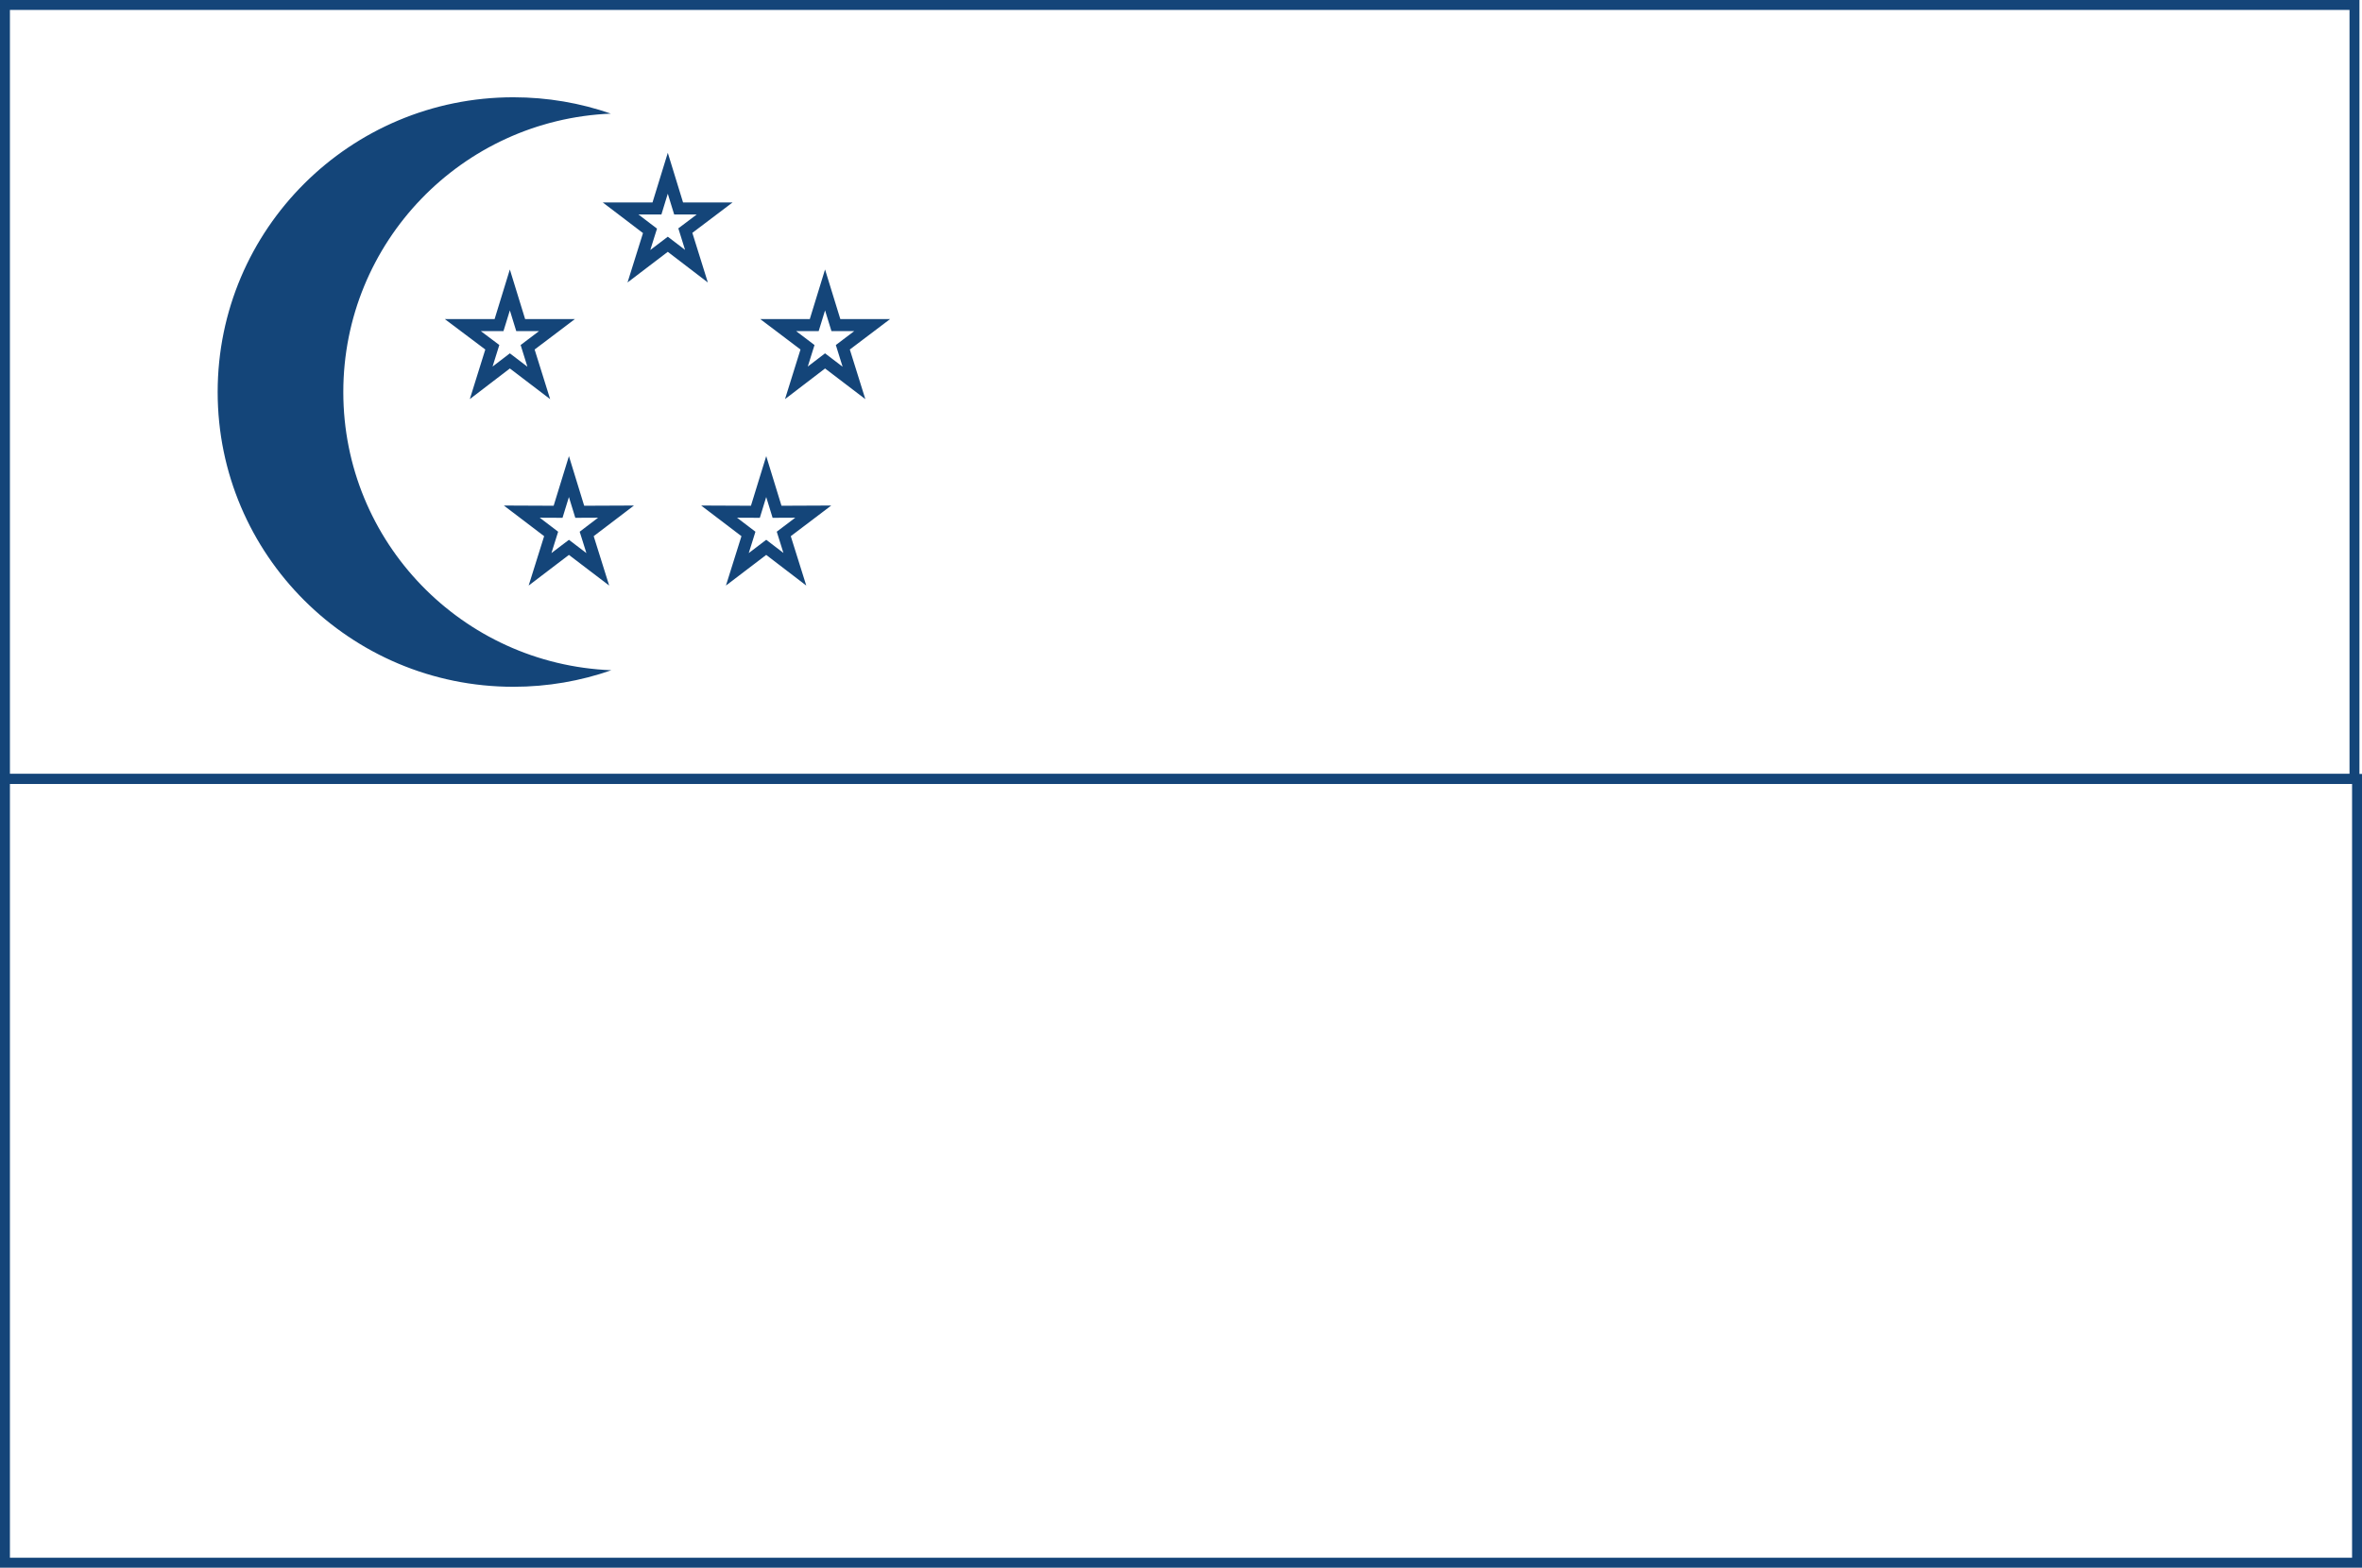 <?xml version="1.0" encoding="UTF-8"?> <svg xmlns="http://www.w3.org/2000/svg" width="119" height="79" viewBox="0 0 119 79" fill="none"> <path d="M0.25 0.25H118.621V39.255H0.25V0.25Z" stroke="#144579" stroke-width="0.5"></path> <path d="M0.25 39.25H118.75V78.75H0.25V39.25Z" stroke="#144579" stroke-width="0.5"></path> <path fill-rule="evenodd" clip-rule="evenodd" d="M30.775 5.726C23.273 6.037 17.296 12.2 17.296 19.756C17.296 27.32 23.287 33.478 30.8 33.775C29.256 34.315 27.596 34.609 25.865 34.609C17.641 34.609 10.966 27.954 10.966 19.756C10.966 11.546 17.641 4.902 25.865 4.902C27.586 4.902 29.238 5.192 30.775 5.726Z" fill="#144579"></path> <path d="M26.646 17.703L27.144 19.297L25.871 18.327L25.687 18.187L25.503 18.328L24.243 19.292L24.739 17.703L24.803 17.499L24.632 17.371L23.317 16.382H24.918H25.142L25.208 16.169L25.687 14.61L26.167 16.169L26.233 16.382H26.456H28.061L26.753 17.371L26.583 17.5L26.646 17.703Z" stroke="#144579" stroke-width="0.606"></path> <path d="M42.526 17.703L43.024 19.297L41.751 18.327L41.567 18.187L41.383 18.328L40.123 19.292L40.619 17.703L40.683 17.5L40.513 17.371L39.205 16.382H40.798H41.022L41.088 16.169L41.567 14.61L42.047 16.169L42.113 16.382H42.336H43.941L42.633 17.371L42.463 17.5L42.526 17.703Z" stroke="#144579" stroke-width="0.606"></path> <path d="M34.592 11.825L35.088 13.414L33.828 12.449L33.644 12.309L33.46 12.449L32.189 13.417L32.684 11.836L32.748 11.633L32.579 11.505L31.265 10.504H32.875H33.099L33.164 10.29L33.644 8.731L34.123 10.29L34.189 10.504H34.413H36.006L34.698 11.493L34.528 11.621L34.592 11.825Z" stroke="#144579" stroke-width="0.606"></path> <path d="M29.622 27.11L30.117 28.69L28.846 27.722L28.663 27.583L28.479 27.722L27.208 28.69L27.703 27.11L27.767 26.907L27.598 26.778L26.289 25.782L27.892 25.789L28.117 25.79L28.183 25.575L28.663 24.016L29.142 25.575L29.208 25.79L29.433 25.789L31.036 25.782L29.727 26.778L29.558 26.907L29.622 27.11Z" stroke="#144579" stroke-width="0.606"></path> <path d="M39.551 27.11L40.045 28.686L38.787 27.723L38.603 27.582L38.419 27.722L37.148 28.69L37.644 27.11L37.707 26.907L37.538 26.778L36.229 25.782L37.832 25.789L38.057 25.79L38.123 25.575L38.603 24.016L39.082 25.575L39.148 25.79L39.373 25.789L40.972 25.782L39.657 26.778L39.487 26.906L39.551 27.11Z" stroke="#144579" stroke-width="0.606"></path> </svg> 